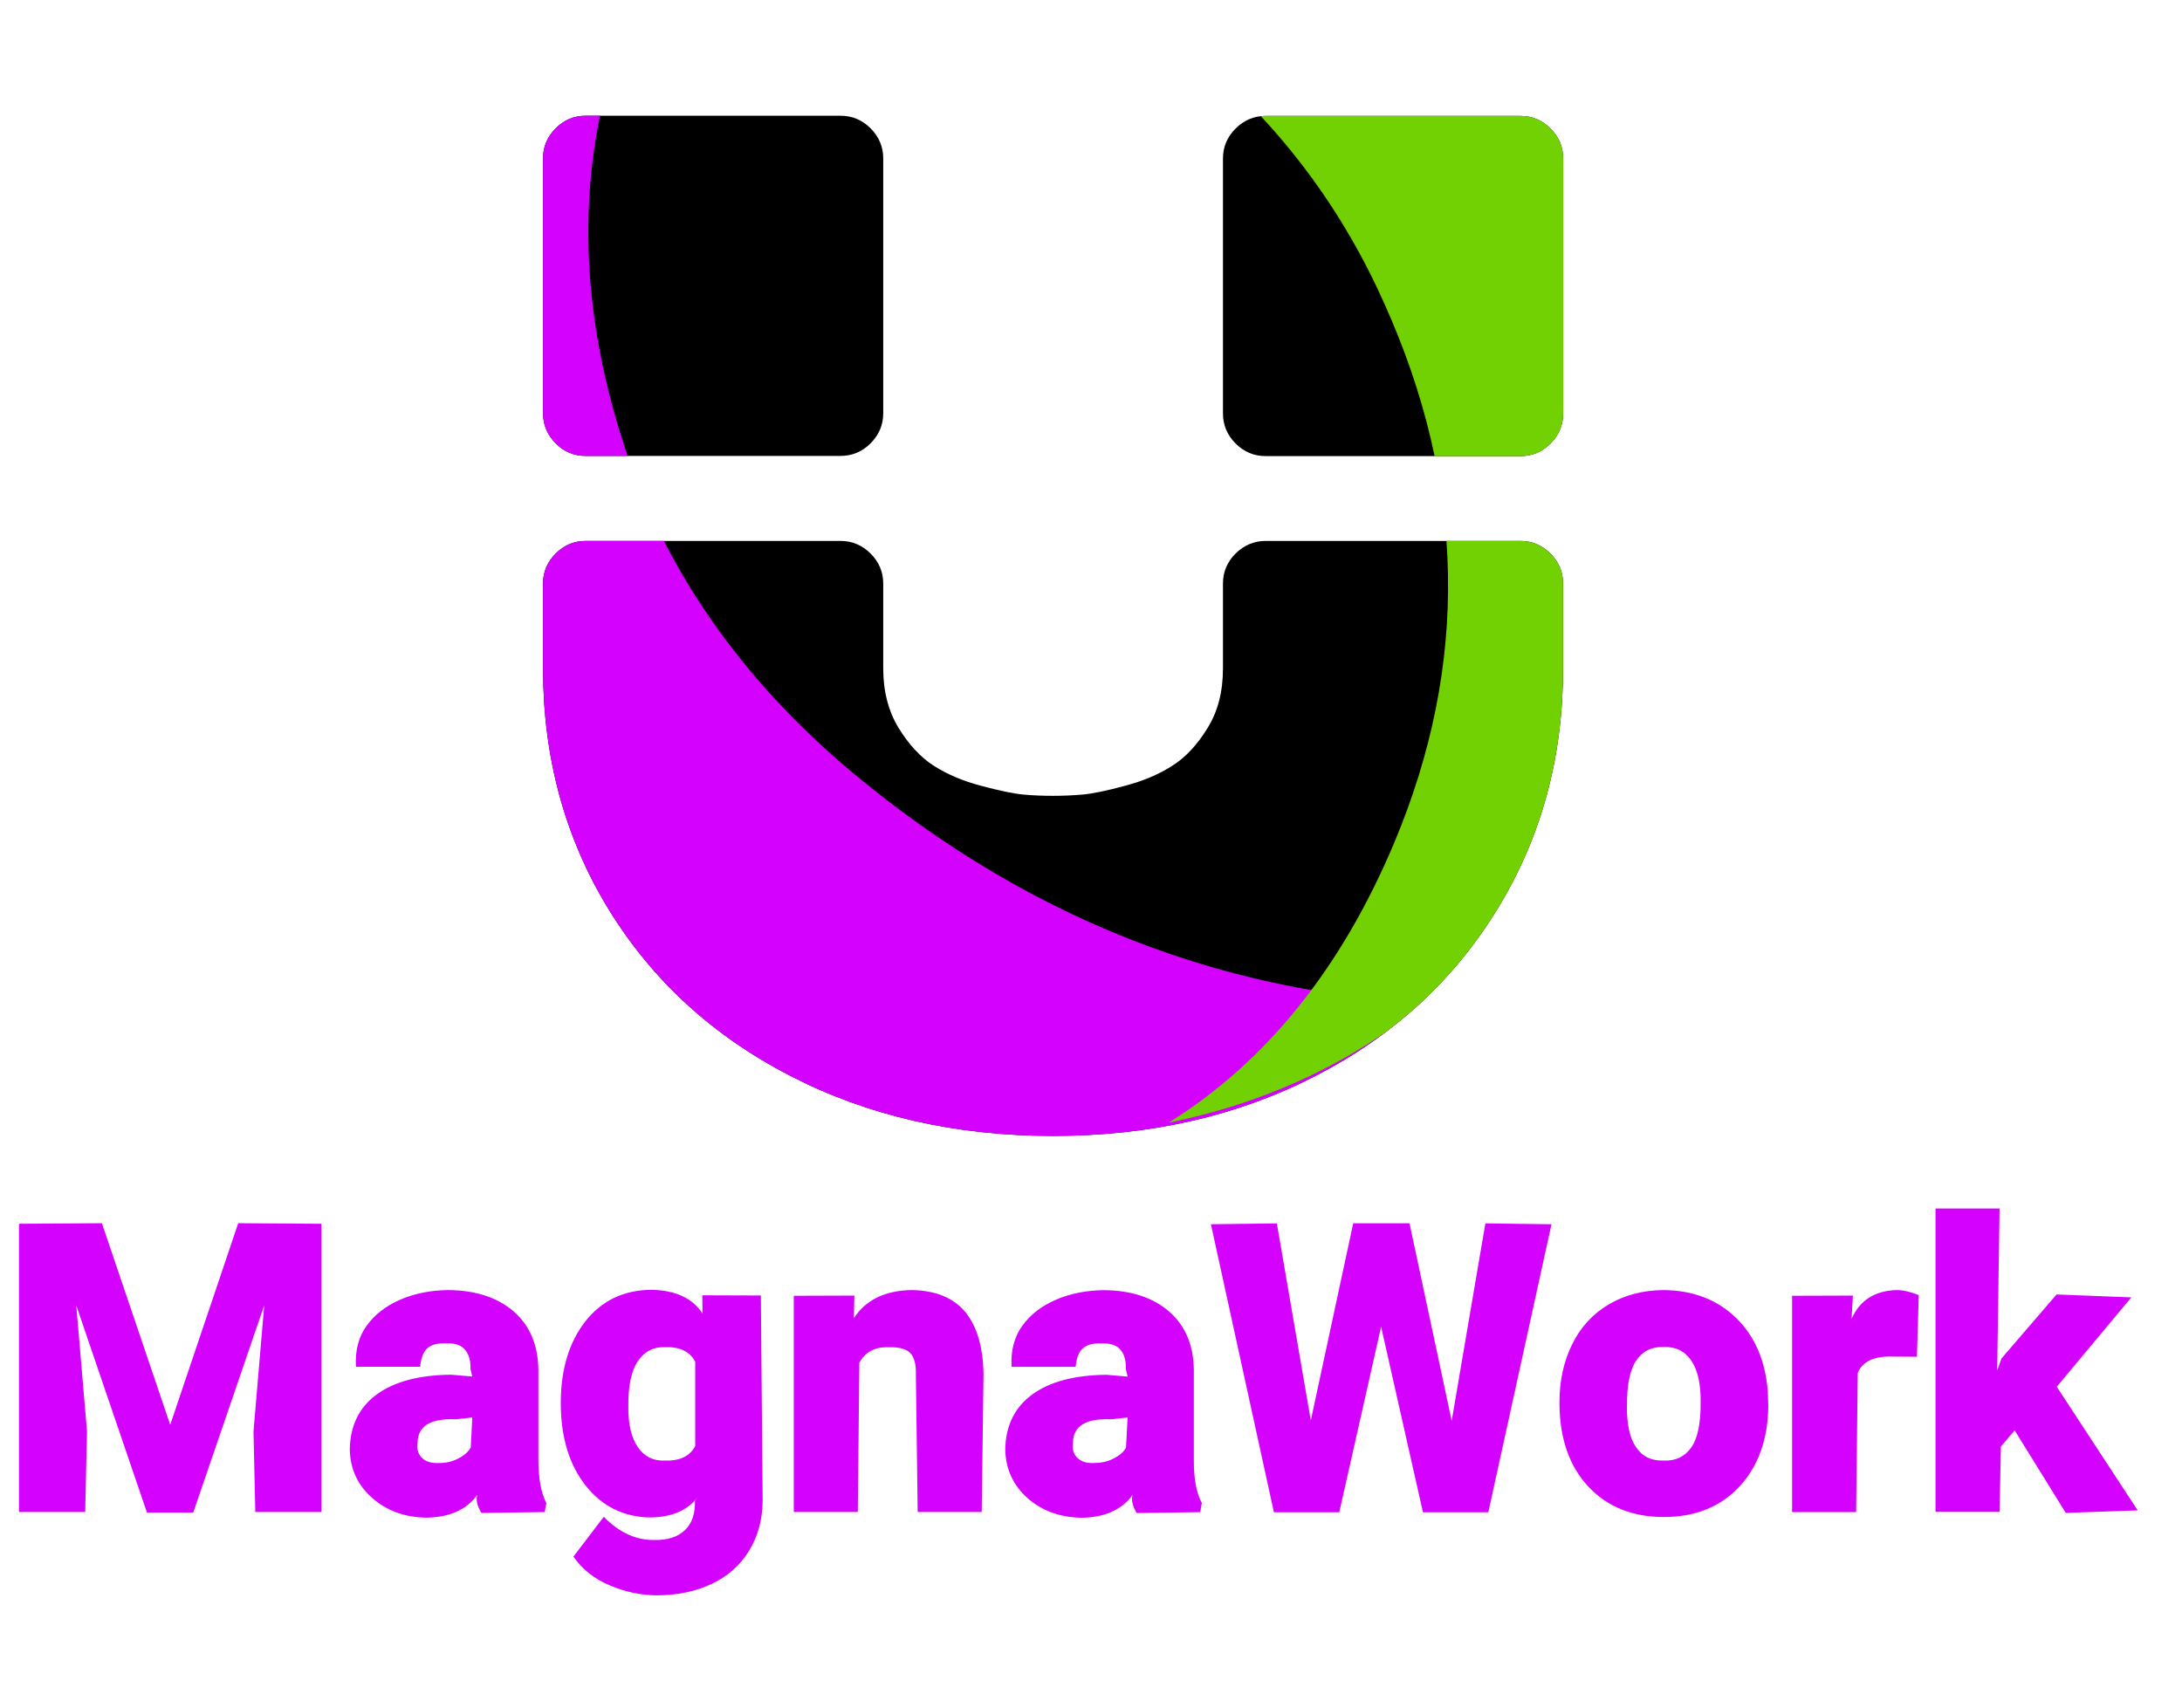 <?xml version="1.0" encoding="UTF-8"?>
<svg xmlns="http://www.w3.org/2000/svg" xmlns:xlink="http://www.w3.org/1999/xlink" width="230px" height="180px" viewBox="0 0 230 180" version="1.1">
<defs><clipPath id="clp0"><path d="M61.73 48.06l26.88 0c1.2 0 2.27-0.44 3.16-1.33c0.88-0.89 1.33-1.95 1.33-3.16l0-26.88c0-1.22-0.45-2.27-1.33-3.16c-0.89-0.89-1.95-1.33-3.16-1.33l-26.88 0c-1.23 0-2.28 0.44-3.16 1.33c-0.89 0.89-1.33 1.94-1.33 3.16l0 26.88c0 1.2 0.44 2.27 1.33 3.16c0.88 0.89 1.92 1.33 3.16 1.33l0 0ZM163.44 13.55c-0.89-0.89-1.94-1.33-3.16-1.33l-26.88 0c-1.2 0-2.27 0.44-3.16 1.33c-0.89 0.89-1.33 1.94-1.33 3.16l0 26.88c0 1.2 0.44 2.27 1.33 3.16c0.89 0.89 1.95 1.33 3.16 1.33l26.88 0c1.22 0 2.27-0.44 3.16-1.33c0.89-0.89 1.33-1.95 1.33-3.16l0-26.88c0-1.22-0.44-2.27-1.33-3.16l0 0ZM160.28 57.02l-26.88 0c-1.2 0-2.27 0.45-3.16 1.33c-0.89 0.89-1.33 1.94-1.33 3.16l0 8.95c0 2.44-0.53 4.53-1.64 6.31c-1.09 1.77-2.34 3.11-3.75 3.98c-1.39 0.89-3.06 1.59-4.97 2.09c-1.91 0.52-3.41 0.83-4.48 0.92c-1.06 0.09-2.09 0.13-3.06 0.13c-0.98 0-2.02-0.03-3.09-0.13c-1.08-0.09-2.56-0.41-4.48-0.92c-1.91-0.5-3.56-1.2-4.97-2.09c-1.39-0.88-2.64-2.22-3.73-3.98c-1.09-1.78-1.64-3.88-1.64-6.31l0-8.95c0-1.22-0.45-2.27-1.33-3.16c-0.89-0.88-1.95-1.33-3.16-1.33l-26.88 0c-1.23 0-2.28 0.45-3.16 1.33c-0.89 0.89-1.33 1.94-1.33 3.16l0 8.95c0 9.39 2.3 17.83 6.88 25.34c4.61 7.52 11 13.39 19.19 17.61c8.19 4.22 17.42 6.33 27.7 6.33c10.25 0 19.48-2.11 27.67-6.33c8.19-4.22 14.58-10.09 19.17-17.61c4.61-7.52 6.91-15.95 6.91-25.34l0-8.95c0-1.22-0.44-2.27-1.33-3.16c-0.89-0.88-1.94-1.33-3.16-1.33l0 0Z"/></clipPath>
</defs>
<path d="M61.73 48.06l26.88 0c1.2 0 2.27-0.44 3.16-1.33c0.88-0.89 1.33-1.95 1.33-3.16l0-26.88c0-1.22-0.45-2.27-1.33-3.16c-0.89-0.89-1.95-1.33-3.16-1.33l-26.88 0c-1.23 0-2.28 0.44-3.16 1.33c-0.89 0.89-1.33 1.94-1.33 3.16l0 26.88c0 1.2 0.44 2.27 1.33 3.16c0.88 0.89 1.92 1.33 3.16 1.33l0 0Z" fill="rgb(0,0,0)"/>
<path d="M163.44 13.55c-0.89-0.89-1.94-1.33-3.16-1.33l-26.88 0c-1.2 0-2.27 0.44-3.16 1.33c-0.89 0.89-1.33 1.94-1.33 3.16l0 26.88c0 1.2 0.44 2.27 1.33 3.16c0.89 0.89 1.95 1.33 3.16 1.33l26.88 0c1.22 0 2.27-0.44 3.16-1.33c0.89-0.89 1.33-1.95 1.33-3.16l0-26.88c0-1.22-0.44-2.27-1.33-3.16l0 0Z" fill="rgb(0,0,0)"/>
<path d="M160.28 57.02l-26.88 0c-1.2 0-2.27 0.45-3.16 1.33c-0.89 0.89-1.33 1.94-1.33 3.16l0 8.95c0 2.44-0.53 4.53-1.64 6.31c-1.09 1.77-2.34 3.11-3.75 3.98c-1.39 0.89-3.06 1.59-4.97 2.09c-1.91 0.52-3.41 0.83-4.48 0.92c-1.06 0.09-2.09 0.13-3.06 0.13c-0.98 0-2.02-0.03-3.09-0.13c-1.08-0.09-2.56-0.41-4.48-0.92c-1.91-0.5-3.56-1.2-4.97-2.09c-1.39-0.88-2.64-2.22-3.73-3.98c-1.09-1.78-1.64-3.88-1.64-6.31l0-8.95c0-1.22-0.45-2.27-1.33-3.16c-0.89-0.88-1.95-1.33-3.16-1.33l-26.88 0c-1.23 0-2.28 0.45-3.16 1.33c-0.89 0.89-1.33 1.94-1.33 3.16l0 8.95c0 9.39 2.3 17.83 6.88 25.34c4.61 7.52 11 13.39 19.19 17.61c8.19 4.22 17.42 6.33 27.7 6.33c10.25 0 19.48-2.11 27.67-6.33c8.19-4.22 14.58-10.09 19.17-17.61c4.61-7.52 6.91-15.95 6.91-25.34l0-8.95c0-1.22-0.44-2.27-1.33-3.16c-0.89-0.88-1.94-1.33-3.16-1.33l0 0Z" fill="rgb(0,0,0)"/>
<g clip-path="url(#clp0)"><path d="M161.48 151.14q42.56-8.3 65.78-40.89q34.73-48.8 9.44-109.69q8.53 43.31-12.09 72.28q-22.41 31.47-64.44 33q-38.67 1.31-69.16-23.45q-18.34-14.89-25.11-35.09q-10.86-32.95 8.63-60.33q12.33-17.31 29.7-23.39q-36.73 0.78-60.08 33.58q-22.09 31.03-16.91 66.25q5.19 35.19 37.41 61.36q44.94 36.48 96.83 26.38l0 0Z" fill="rgb(212,1,254)"/>
</g>
<g clip-path="url(#clp0)"><path d="M112.38-3.5q23.48 12.89 33.53 35.48q12.92 28.66 1.03 56.91q-8.38 19.88-23.75 29.45q33.83-6.89 48.95-44.23q20.2-50.44-9.28-94.92q-12.8-19.31-34.69-31.33q-44.28-24.3-89.17-7.67q-43.11 16.23-61.38 59.66q-24.23 57.58 11.8 113.38q-13.73-44.88 0.61-78.92q9.55-22.7 29.8-35.91q20.19-13.19 45.58-13.48q24.53-0.72 46.97 11.59l0 0Z" fill="rgb(114,209,3)"/>
</g>
<path d="M2 129l0 30.38l6.98 0l0.19-8.5l-1.13-13.27l7.45 21.83l4.88 0l7.48-21.84l-1.13 13.28l0.19 8.5l6.98 0l0-30.38l-8.78-0.06l-7.17 21.25l-7.2-21.25l-8.75 0.06ZM57.42 159.38l0.17-0.94q-0.84-1.61-0.84-4.58l0-9.48q-0.06-3.95-2.63-6.16q-2.56-2.19-6.83-2.23q-2.8 0.02-5.08 1q-2.27 0.98-3.56 2.75q-1.28 1.78-1.13 4.33l6.77 0q0.13-1.42 0.78-1.97q0.66-0.55 1.92-0.5q1.41-0.06 2.02 0.67q0.63 0.73 0.58 2.03l0.19 0.8l-2.23-0.19q-5.06 0.05-7.84 2.08q-2.77 2.03-2.84 5.78q0.06 3.11 2.36 5.13q2.3 2.03 5.73 2.08q3.66-0.06 5.36-2.41q-0.27 0.75 0.42 1.91l6.69-0.09ZM46.23 154.22q-1.11 0.05-1.7-0.5q-0.59-0.53-0.53-1.38l0.02-0.31q0.06-2.59 4.03-2.42l1.73-0.19l-0.16 3.16q-0.36 0.67-1.31 1.16q-0.94 0.5-2.08 0.48ZM59.11 148.06q0.05 5.3 2.64 8.56q2.61 3.28 6.81 3.34q3.55-0.06 5.11-2.33l-0.42 0.58q0.06 2.03-1.06 3.09q-1.13 1.08-3.22 1.03q-2.86 0.06-5.33-2.44l-3.2 4.2q1.42 2.02 3.84 3.03q2.42 1.03 4.95 1.05q3.31-0.02 5.81-1.22q2.52-1.19 3.91-3.47q1.41-2.27 1.44-5.31l-0.19-21.61l-6.17-0.02l0.02 1.92q-1.58-2.44-5.44-2.5q-4.34 0.06-6.91 3.33q-2.56 3.27-2.59 8.5l0 0.25ZM66.23 148.23q-0.03-3.23 1.02-4.77q1.05-1.53 2.86-1.45q2.3-0.09 3.17 1.52l0 8.91q-0.86 1.61-3.22 1.52q-1.8 0.08-2.83-1.42q-1.03-1.5-1-4.3ZM83.67 136.58l0 22.8l6.75 0l0.16-15.73q0.94-1.72 3.09-1.63q1.64-0.06 2.28 0.61q0.64 0.67 0.59 2.3l0.19 14.45l6.75 0l0.19-14.59q-0.09-4.3-1.95-6.52q-1.86-2.22-5.61-2.28q-4.22 0.06-6.11 2.97l0.06-2.39l-6.39 0.02ZM126.52 159.38l0.16-0.95q-0.86-1.59-0.84-4.56l0-9.48q-0.06-3.95-2.63-6.16q-2.55-2.19-6.81-2.23q-2.8 0.02-5.08 1q-2.28 0.98-3.56 2.75q-1.28 1.78-1.13 4.33l6.75 0q0.13-1.42 0.78-1.97q0.67-0.55 1.92-0.5q1.42-0.06 2.03 0.67q0.61 0.73 0.56 2.03l0.19 0.8l-2.23-0.19q-5.06 0.05-7.83 2.08q-2.77 2.03-2.84 5.78q0.06 3.09 2.34 5.13q2.3 2.03 5.73 2.08q3.66-0.06 5.36-2.41q-0.25 0.75 0.42 1.91l6.7-0.09ZM115.31 154.22q-1.11 0.05-1.7-0.5q-0.59-0.53-0.53-1.38l0.02-0.31q0.06-2.59 4.03-2.42l1.73-0.19l-0.17 3.17q-0.34 0.66-1.28 1.14q-0.94 0.5-2.09 0.48ZM148.56 128.95l-5.92 0l-4.47 20.78l-3.58-20.77l-6.95 0.09l6.64 30.36l6.89 0l4.41-19.56l4.41 19.56l6.89 0l6.66-30.36l-6.97-0.09l-3.55 20.81l-4.45-20.83ZM164.38 148.03q0.05 5.45 3.03 8.66q3 3.22 7.98 3.22q4.98 0 7.97-3.22q2.98-3.22 3.03-8.48l-0.05-1.53q-0.38-4.89-3.36-7.77q-2.97-2.88-7.64-2.92q-3.27 0.03-5.78 1.52q-2.52 1.5-3.84 4.19q-1.33 2.69-1.34 6.08l0 0.27ZM171.5 148.2q-0.03-3.31 0.98-4.8q1.02-1.48 2.86-1.41q1.89-0.08 2.92 1.41q1.03 1.5 1 4.36q0.03 3.41-1 4.84q-1.03 1.44-2.88 1.36q-1.91 0.08-2.92-1.39q-1-1.45-0.97-4.38ZM202.25 136.52q-1.27-0.52-2.33-0.53q-3.44 0.09-4.75 3.03l0.14-2.45l-6.41 0.02l0 22.8l6.75 0l0.17-14.66q0.75-1.84 3.72-1.73q0.89 0 2.52 0.02l0.19-6.48ZM217.75 159.48l7.58-0.27l-8.53-13.03l7.86-9.42l-7.88-0.31l-5.81 6.75l-0.45 1.27l0.25-17.08l-6.75 0l0 31.98l6.75 0l0.14-6.89l1.45-1.7l5.39 8.7Z" fill="rgb(212,1,254)"/>
</svg>